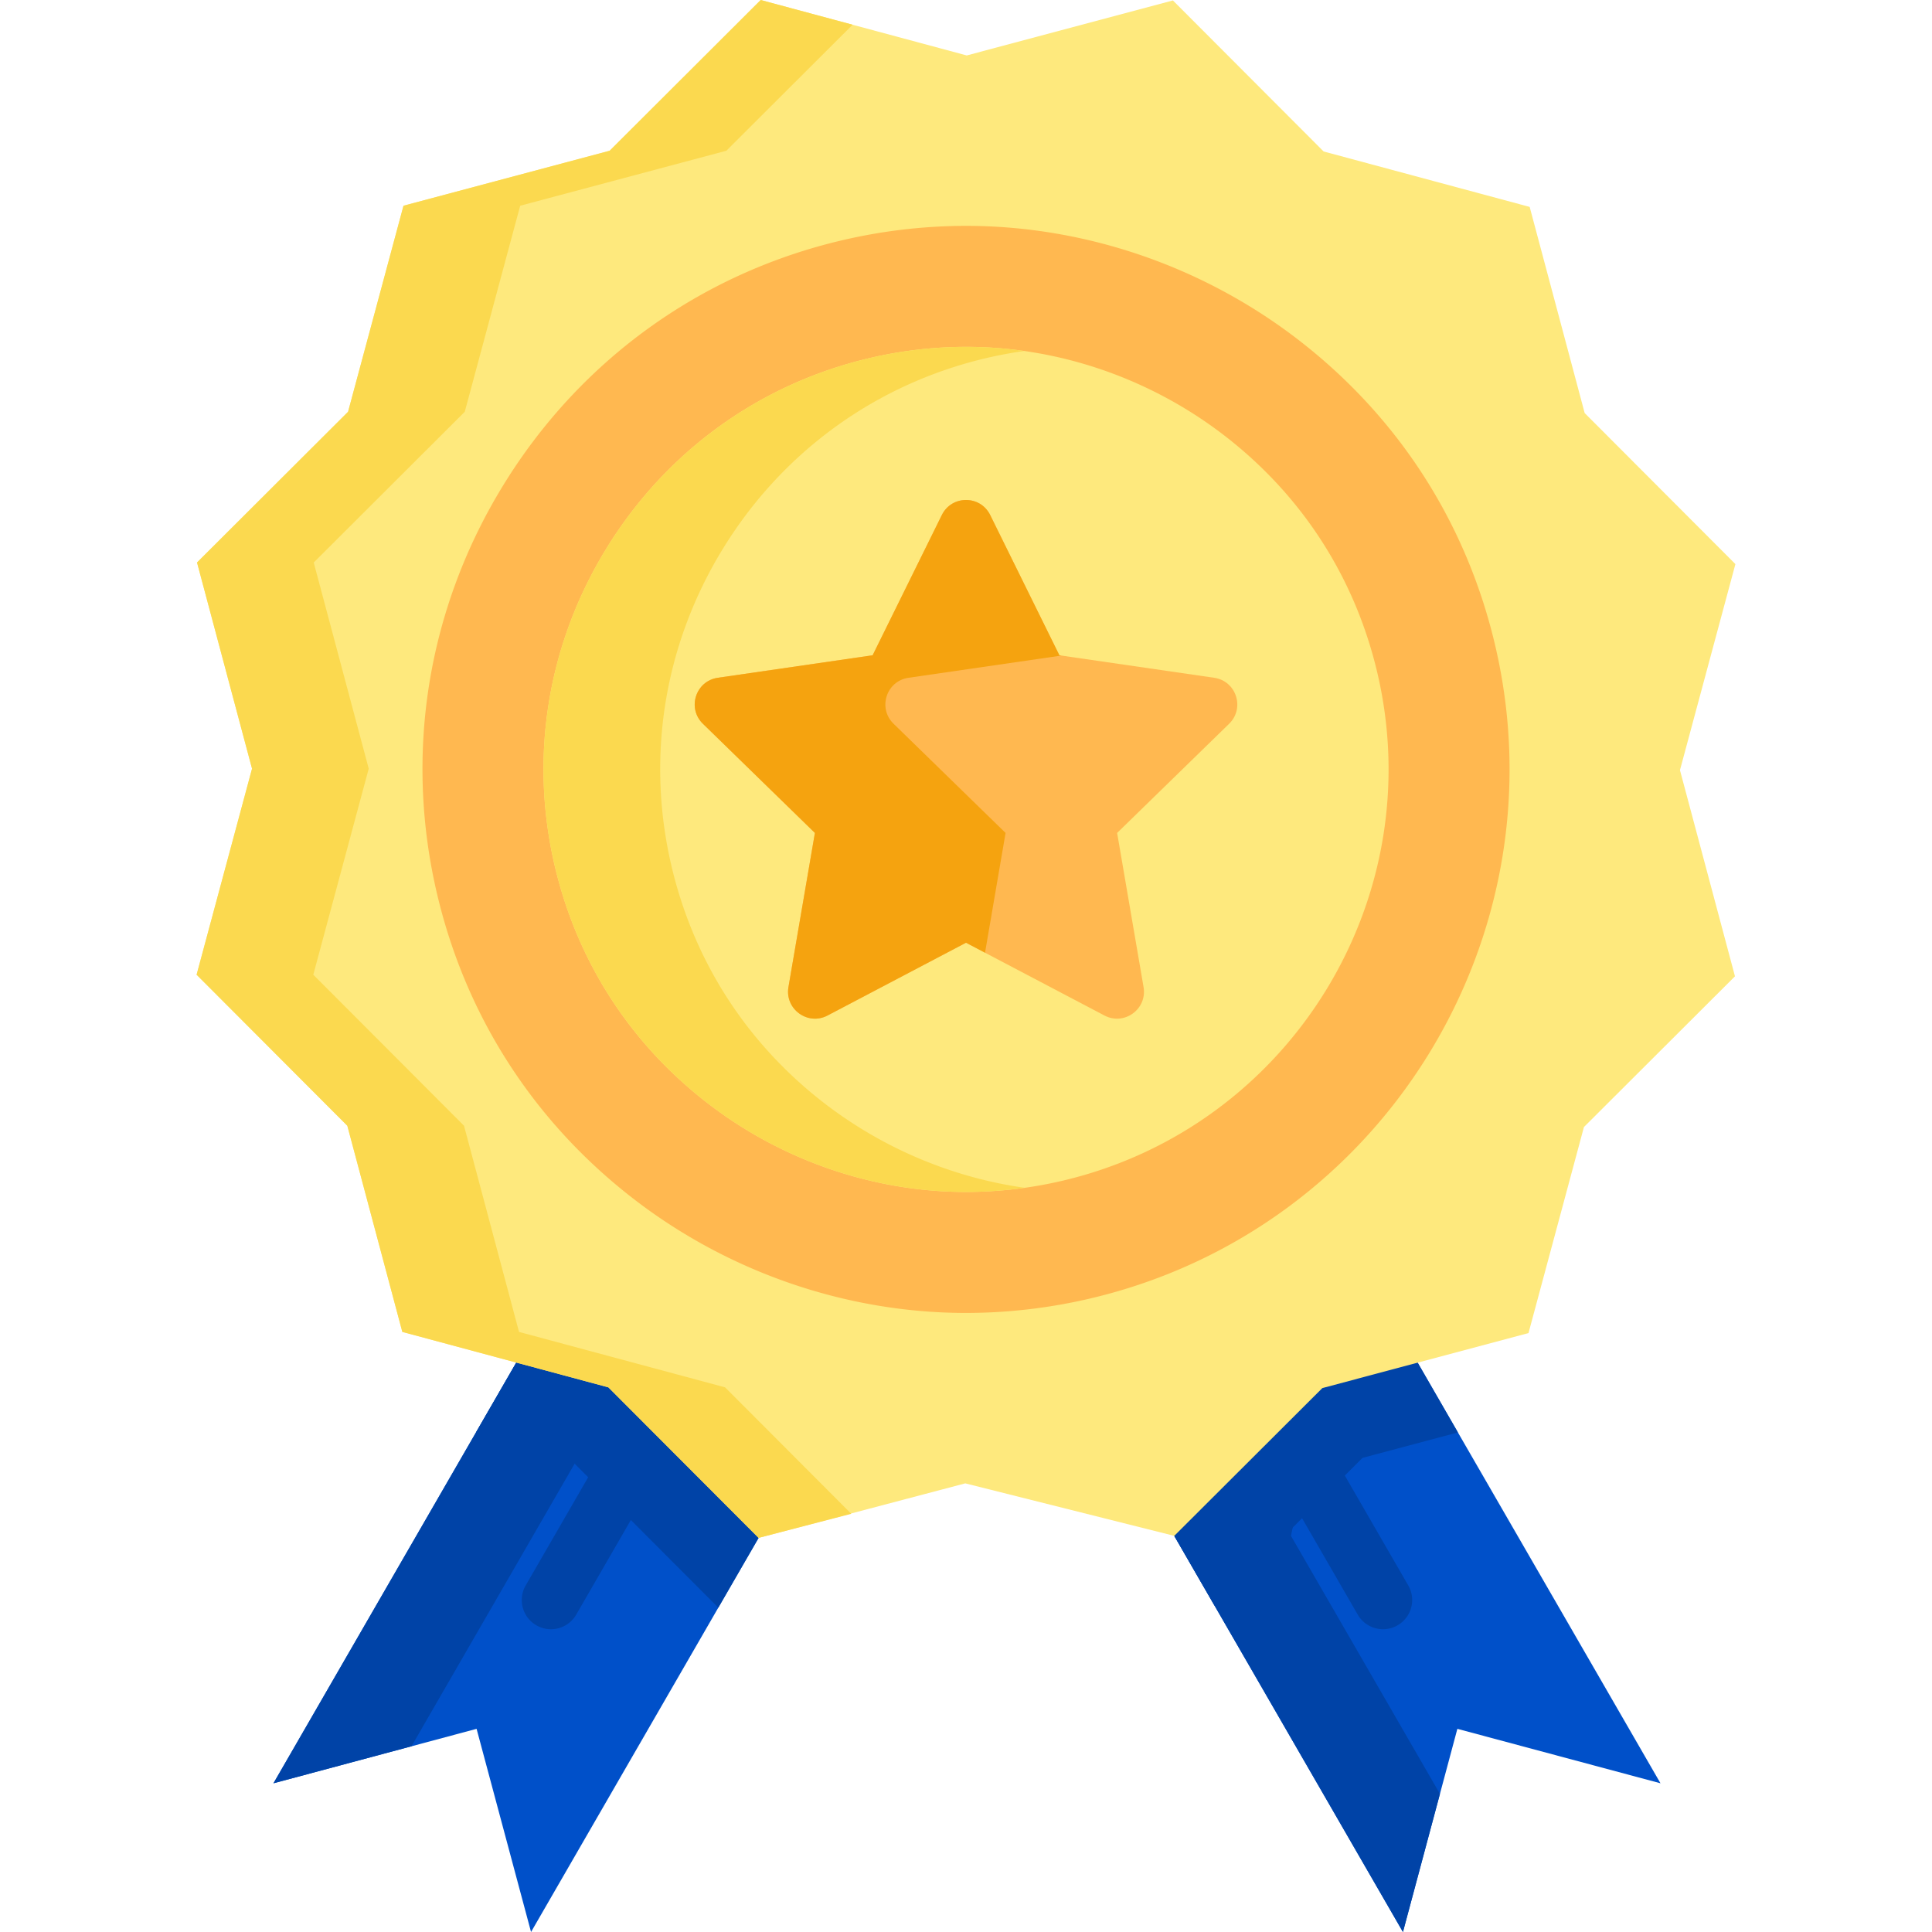 <svg xmlns="http://www.w3.org/2000/svg" xmlns:xlink="http://www.w3.org/1999/xlink" width="512" height="512" x="0" y="0" viewBox="0 0 512 512" style="enable-background:new 0 0 512 512" xml:space="preserve" class=""><g><path fill="#0050c9" d="m440.048 472.591-53.83-14.432L371.796 512l-49.934-86.508-10.669-18.473 39.244-49.471 25.256 3.567 10.669 18.494z" opacity="1" data-original="#f07281" class=""></path><path fill="#0043a7" d="m342.118 407.019 39.482 68.386L371.796 512l-60.603-104.981 39.244-39.162z" opacity="1" data-original="#eb5569" class=""></path><path fill="#0050c9" d="m201.037 407.555-10.68 18.493L140.732 512 126.3 458.159l-53.83 14.432 53.686-93.013 10.669-18.483 24.401-3.742z" opacity="1" data-original="#f07281" class=""></path><g fill="#eb5569"><path d="m162.957 369.393-53.903 93.384-36.584 9.814 64.355-111.496 24.401 6.566z" fill="#0043a7" opacity="1" data-original="#eb5569" class=""></path><path d="m161.226 357.353 39.811 50.202-10.68 18.493-39.821-39.914-24.38-6.556 10.669-18.483zM386.362 379.609l-25.276 6.741-39.224 39.142-10.669-18.473 39.244-49.471 25.256 3.567z" fill="#0043a7" opacity="1" data-original="#eb5569" class=""></path></g><path fill="#0043a7" d="M366.515 431.758a7.728 7.728 0 0 1-6.702-3.867l-26.307-45.564a7.73 7.73 0 1 1 13.391-7.731l26.307 45.564a7.73 7.73 0 0 1-6.689 11.598zM146.003 431.76a7.731 7.731 0 0 1-6.689-11.598l26.194-45.367a7.731 7.731 0 1 1 13.391 7.731l-26.194 45.367a7.726 7.726 0 0 1-6.702 3.867z" opacity="1" data-original="#eb5569" class=""></path><path fill="#fee97d" d="m311.193 407.019-55.388-13.912-54.768 14.448-39.809-39.895-54.604-14.692-14.578-54.634-39.943-40.026 14.692-54.604-14.579-54.634 40.026-39.943 14.692-54.604 54.634-14.578L201.593.002l54.605 14.692L310.832.115l39.943 40.026 54.604 14.691 14.578 54.635 39.943 40.025-14.692 54.604 14.578 54.635-40.025 39.942-14.692 54.604-54.634 14.579z" opacity="1" data-original="#fee97d" class=""></path><path fill="#fbd94f" d="M123.167 109.125 83.139 149.07l14.576 54.635-14.689 54.604 39.945 40.028 14.576 54.635 54.604 14.689 33.44 33.513-24.554 6.381-39.811-39.894-54.604-14.689-14.576-54.635L52.1 258.309l14.69-54.604-14.576-54.635 40.027-39.945 14.69-54.604 54.635-14.576L201.593 0l24.359 6.556-33.461 33.389-54.635 14.576z" opacity="1" data-original="#fbd94f"></path><path fill="#ffb850" d="M256.005 347.944c-31.841 0-63.351-10.908-88.724-30.715-26.059-20.343-43.844-48.089-51.434-80.239-8.818-37.352-2.517-75.975 17.74-108.753 20.258-32.778 51.986-55.686 89.337-64.503a144.271 144.271 0 0 1 33.098-3.877c31.841 0 63.351 10.908 88.723 30.716 26.06 20.343 43.846 48.089 51.436 80.24 18.245 77.288-29.79 155.01-107.079 173.255a144.278 144.278 0 0 1-33.097 3.876z" opacity="1" data-original="#ffb850"></path><path fill="#fee97d" d="M256.005 315.885c-24.727 0-49.231-8.497-68.997-23.927-20.245-15.805-34.064-37.36-39.959-62.333-6.85-29.018-1.946-59.04 13.81-84.533s40.413-43.306 69.431-50.156a112.164 112.164 0 0 1 25.732-3.02c24.727 0 49.23 8.497 68.995 23.927 20.248 15.805 34.066 37.361 39.962 62.335 14.184 60.083-23.159 120.504-83.243 134.688a112.17 112.17 0 0 1-25.731 3.019z" opacity="1" data-original="#fee97d" class=""></path><path fill="#fbd94f" d="M271.557 314.779a111.16 111.16 0 0 1-15.555 1.103c-24.72 0-49.223-8.494-68.994-23.926-20.246-15.803-34.059-37.358-39.956-62.335-6.855-29.018-1.948-59.036 13.803-84.529 15.762-25.493 40.419-43.306 69.438-50.161 8.484-2 17.143-3.01 25.73-3.01 5.154 0 10.288.371 15.38 1.093a115.452 115.452 0 0 0-10.185 1.917c-29.018 6.855-53.676 24.668-69.438 50.161-15.751 25.493-20.658 55.511-13.803 84.529 5.896 24.977 19.71 46.532 39.956 62.335 15.658 12.215 34.275 20.091 53.624 22.823z" opacity="1" data-original="#fbd94f"></path><path fill="#ffb850" d="m262.407 136.484 18.346 37.172 41.022 5.961c5.859.851 8.198 8.051 3.959 12.184l-29.684 28.935 7.007 40.856c1.001 5.835-5.124 10.285-10.364 7.53l-36.691-19.29-36.691 19.29c-5.24 2.755-11.365-1.695-10.364-7.53l7.007-40.856-29.684-28.935c-4.239-4.132-1.9-11.332 3.959-12.184l41.022-5.961 18.346-37.172c2.619-5.309 10.19-5.309 12.81 0z" opacity="1" data-original="#ffb850"></path><path fill="#f5a30f" d="m236.801 191.795 29.686 28.94-5.444 31.745-5.04-2.653-36.696 19.289c-5.23 2.766-11.356-1.693-10.358-7.529l7.011-40.852-29.686-28.94c-4.244-4.131-1.907-11.331 3.954-12.177l41.029-5.962 18.342-37.176c2.615-5.306 10.194-5.306 12.809 0l18.342 37.176.518.076-40.511 5.887c-5.864.845-8.201 8.046-3.956 12.176z" opacity="1" data-original="#f5a30f"></path></g></svg>